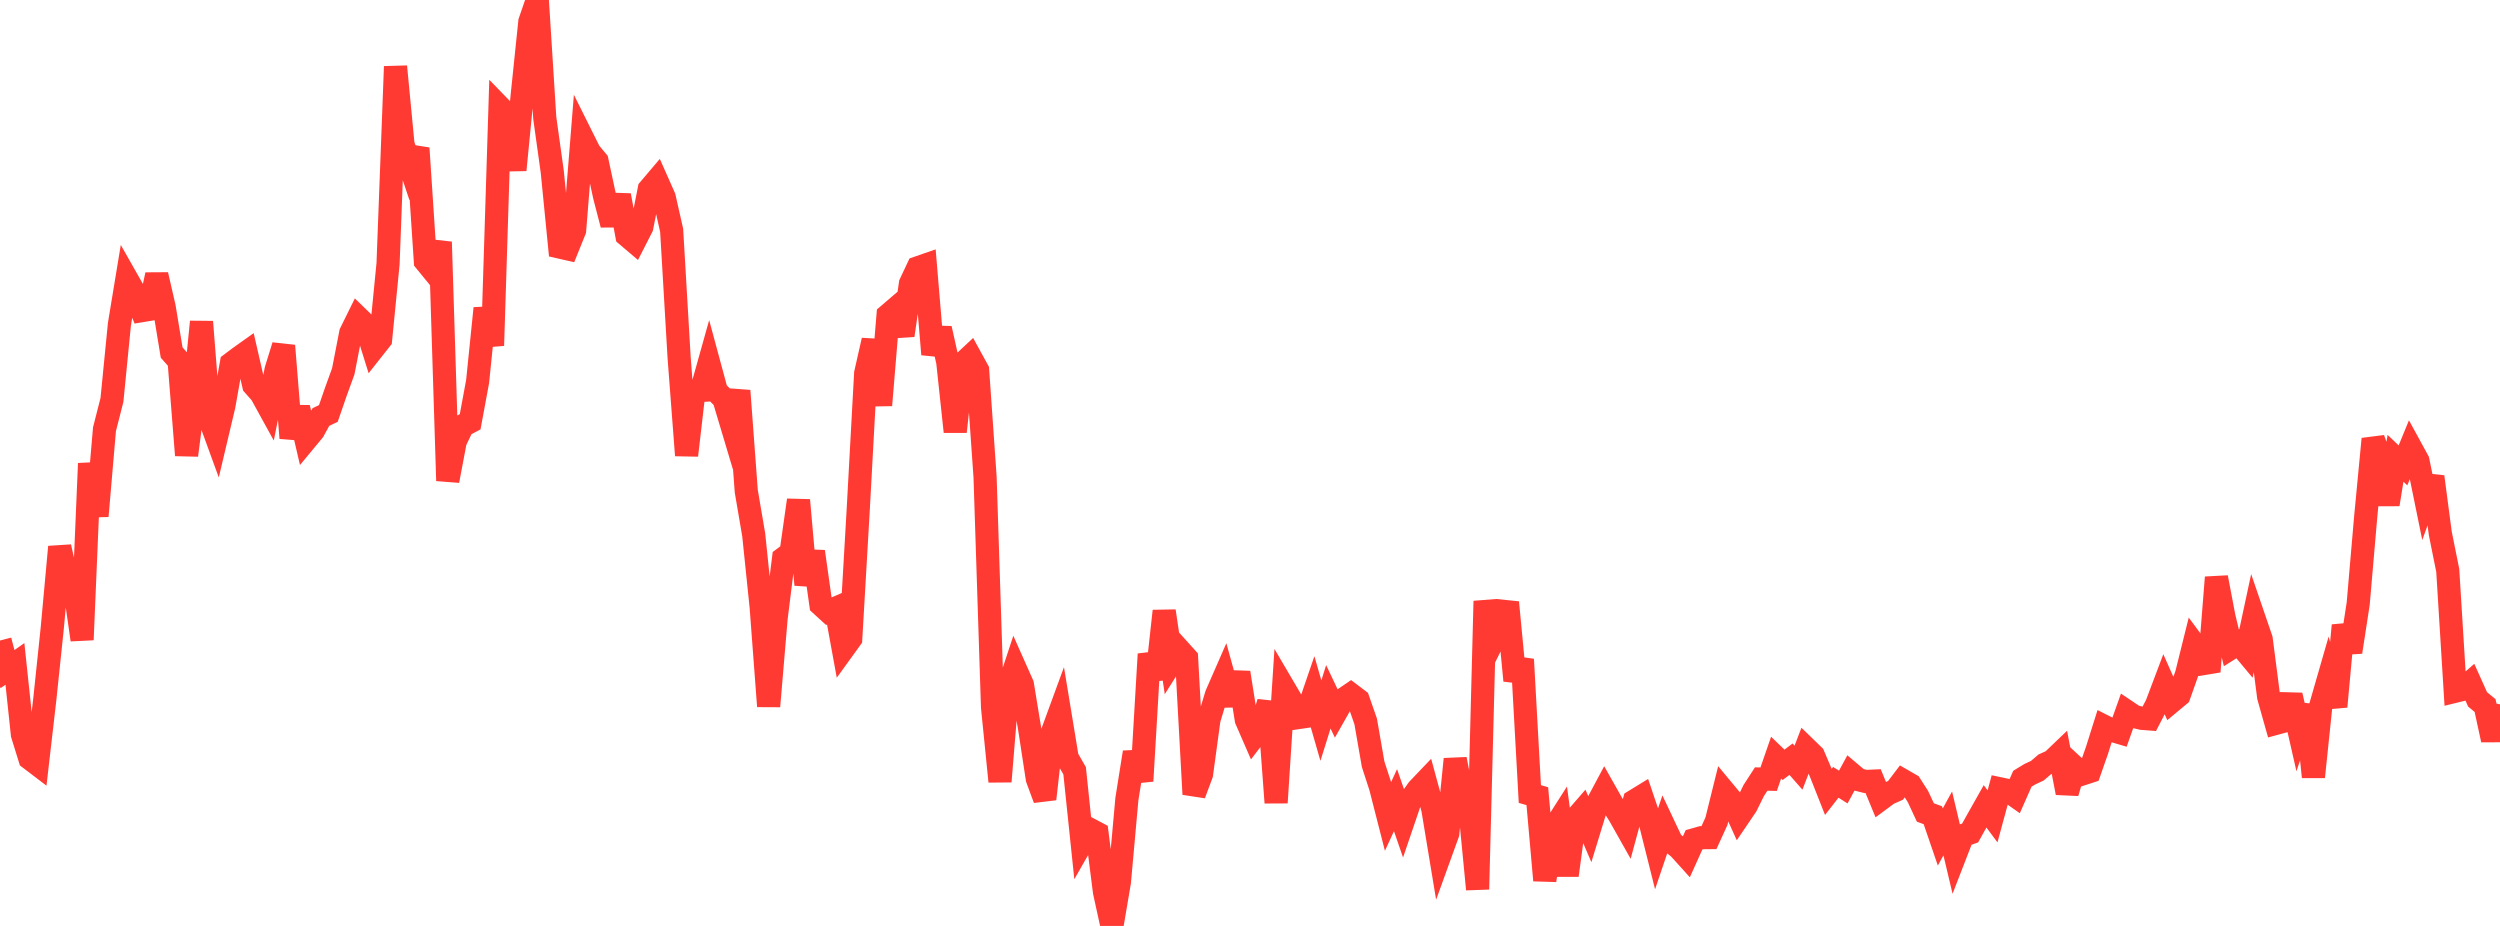 <?xml version="1.0" standalone="no"?>
<!DOCTYPE svg PUBLIC "-//W3C//DTD SVG 1.1//EN" "http://www.w3.org/Graphics/SVG/1.1/DTD/svg11.dtd">

<svg width="135" height="50" viewBox="0 0 135 50" preserveAspectRatio="none" 
  xmlns="http://www.w3.org/2000/svg"
  xmlns:xlink="http://www.w3.org/1999/xlink">


<polyline points="0.0, 34.588 0.403, 36.134 0.806, 35.85 1.209, 39.657 1.612, 40.957 2.015, 41.264 2.418, 37.772 2.821, 33.925 3.224, 29.532 3.627, 31.328 4.03, 31.735 4.433, 34.549 4.836, 25.027 5.239, 27.865 5.642, 23.178 6.045, 21.599 6.448, 17.513 6.851, 15.072 7.254, 15.782 7.657, 16.774 8.06, 16.707 8.463, 14.838 8.866, 16.592 9.269, 19.038 9.672, 19.493 10.075, 24.584 10.478, 21.451 10.881, 17.377 11.284, 22.503 11.687, 23.608 12.09, 21.906 12.493, 19.632 12.896, 19.328 13.299, 19.041 13.701, 20.797 14.104, 21.255 14.507, 21.988 14.91, 19.969 15.313, 18.669 15.716, 23.652 16.119, 22.012 16.522, 23.743 16.925, 23.257 17.328, 22.52 17.731, 22.328 18.134, 21.16 18.537, 20.051 18.94, 17.977 19.343, 17.16 19.746, 17.551 20.149, 18.839 20.552, 18.329 20.955, 14.242 21.358, 3.592 21.761, 7.795 22.164, 9.001 22.567, 8.004 22.97, 14.105 23.373, 14.598 23.776, 13.066 24.179, 25.96 24.582, 23.832 24.985, 22.99 25.388, 22.777 25.791, 20.603 26.194, 16.649 26.597, 18.66 27.0, 5.802 27.403, 6.218 27.806, 9.179 28.209, 5.053 28.612, 1.169 29.015, 0.0 29.418, 6.379 29.821, 9.264 30.224, 13.34 30.627, 13.432 31.03, 12.434 31.433, 7.406 31.836, 8.214 32.239, 8.699 32.642, 10.579 33.045, 12.132 33.448, 10.551 33.851, 12.71 34.254, 13.052 34.657, 12.261 35.06, 10.219 35.463, 9.744 35.866, 10.652 36.269, 12.436 36.672, 19.299 37.075, 24.59 37.478, 21.105 37.881, 21.082 38.284, 19.642 38.687, 21.133 39.09, 21.538 39.493, 22.884 39.896, 21.1 40.299, 26.528 40.701, 28.883 41.104, 32.785 41.507, 38.139 41.91, 33.385 42.313, 30.15 42.716, 29.851 43.119, 27.008 43.522, 31.577 43.925, 29.786 44.328, 32.648 44.731, 33.016 45.134, 32.842 45.537, 35.045 45.94, 34.487 46.343, 27.542 46.746, 20.158 47.149, 18.379 47.552, 21.881 47.955, 17.018 48.358, 16.672 48.761, 18.109 49.164, 15.316 49.567, 14.46 49.97, 14.32 50.373, 19.133 50.776, 17.741 51.179, 19.545 51.582, 23.312 51.985, 19.633 52.388, 19.256 52.791, 19.991 53.194, 25.763 53.597, 38.188 54.0, 42.2 54.403, 37.281 54.806, 36.061 55.209, 36.967 55.612, 39.421 56.015, 42.053 56.418, 43.144 56.821, 39.568 57.224, 38.469 57.627, 40.918 58.03, 41.622 58.433, 45.484 58.836, 44.779 59.239, 44.993 59.642, 48.163 60.045, 50.0 60.448, 47.629 60.851, 43.154 61.254, 40.625 61.657, 42.174 62.06, 35.322 62.463, 36.66 62.866, 32.997 63.269, 35.729 63.672, 35.091 64.075, 35.538 64.478, 42.889 64.881, 41.81 65.284, 38.851 65.687, 37.52 66.09, 36.598 66.493, 38.055 66.896, 36.322 67.299, 38.861 67.701, 39.784 68.104, 39.256 68.507, 37.924 68.91, 43.344 69.313, 37.115 69.716, 37.801 70.119, 38.747 70.522, 38.688 70.925, 37.513 71.328, 38.914 71.731, 37.627 72.134, 38.479 72.537, 37.768 72.94, 37.493 73.343, 37.798 73.746, 38.954 74.149, 41.268 74.552, 42.508 74.955, 44.083 75.358, 43.208 75.761, 44.377 76.164, 43.193 76.567, 42.63 76.97, 42.207 77.373, 43.689 77.776, 46.124 78.179, 45.01 78.582, 40.994 78.985, 43.103 79.388, 43.858 79.791, 48.021 80.194, 32.458 80.597, 34.645 81.0, 33.826 81.403, 32.531 81.806, 36.749 82.209, 35.608 82.612, 42.878 83.015, 42.993 83.418, 47.539 83.821, 44.879 84.224, 44.248 84.627, 47.269 85.03, 44.27 85.433, 43.805 85.836, 44.744 86.239, 43.428 86.642, 42.673 87.045, 43.387 87.448, 44.023 87.851, 44.739 88.254, 43.253 88.657, 43.006 89.06, 44.198 89.463, 45.807 89.866, 44.617 90.269, 45.471 90.672, 45.799 91.075, 46.245 91.478, 45.349 91.881, 45.235 92.284, 45.231 92.687, 44.349 93.09, 42.723 93.493, 43.208 93.896, 44.1 94.299, 43.506 94.701, 42.689 95.104, 42.068 95.507, 42.076 95.91, 40.912 96.313, 41.3 96.716, 40.995 97.119, 41.454 97.522, 40.406 97.925, 40.797 98.328, 41.743 98.731, 42.762 99.134, 42.245 99.537, 42.5 99.94, 41.758 100.343, 42.099 100.746, 42.199 101.149, 42.181 101.552, 43.157 101.955, 42.859 102.358, 42.679 102.761, 42.149 103.164, 42.381 103.567, 43.009 103.97, 43.874 104.373, 44.022 104.776, 45.199 105.179, 44.464 105.582, 46.163 105.985, 45.124 106.388, 44.98 106.791, 44.257 107.194, 43.542 107.597, 44.083 108.0, 42.597 108.403, 42.682 108.806, 42.965 109.209, 42.052 109.612, 41.807 110.015, 41.619 110.418, 41.275 110.821, 41.092 111.224, 40.707 111.627, 42.813 112.03, 41.425 112.433, 41.798 112.836, 41.666 113.239, 40.513 113.642, 39.233 114.045, 39.437 114.448, 39.556 114.851, 38.421 115.254, 38.692 115.657, 38.789 116.06, 38.82 116.463, 38.039 116.866, 36.972 117.269, 37.879 117.672, 37.543 118.075, 36.407 118.478, 34.787 118.881, 35.332 119.284, 36.264 119.687, 31.181 120.09, 33.3 120.493, 34.981 120.896, 34.726 121.299, 35.211 121.701, 33.335 122.104, 34.513 122.507, 37.628 122.91, 39.057 123.313, 38.947 123.716, 37.542 124.119, 39.317 124.522, 38.093 124.925, 41.956 125.328, 38.083 125.731, 36.685 126.134, 38.156 126.537, 33.772 126.94, 35.209 127.343, 32.595 127.746, 27.927 128.149, 23.704 128.552, 24.816 128.955, 27.236 129.358, 24.749 129.761, 25.13 130.164, 24.147 130.567, 24.884 130.97, 26.86 131.373, 25.746 131.776, 28.803 132.179, 30.805 132.582, 37.326 132.985, 37.227 133.388, 36.873 133.791, 37.767 134.194, 38.099 134.597, 39.954 135.0, 38.034" fill="none" stroke="#ff3a33" stroke-width="1.25"/>

</svg>